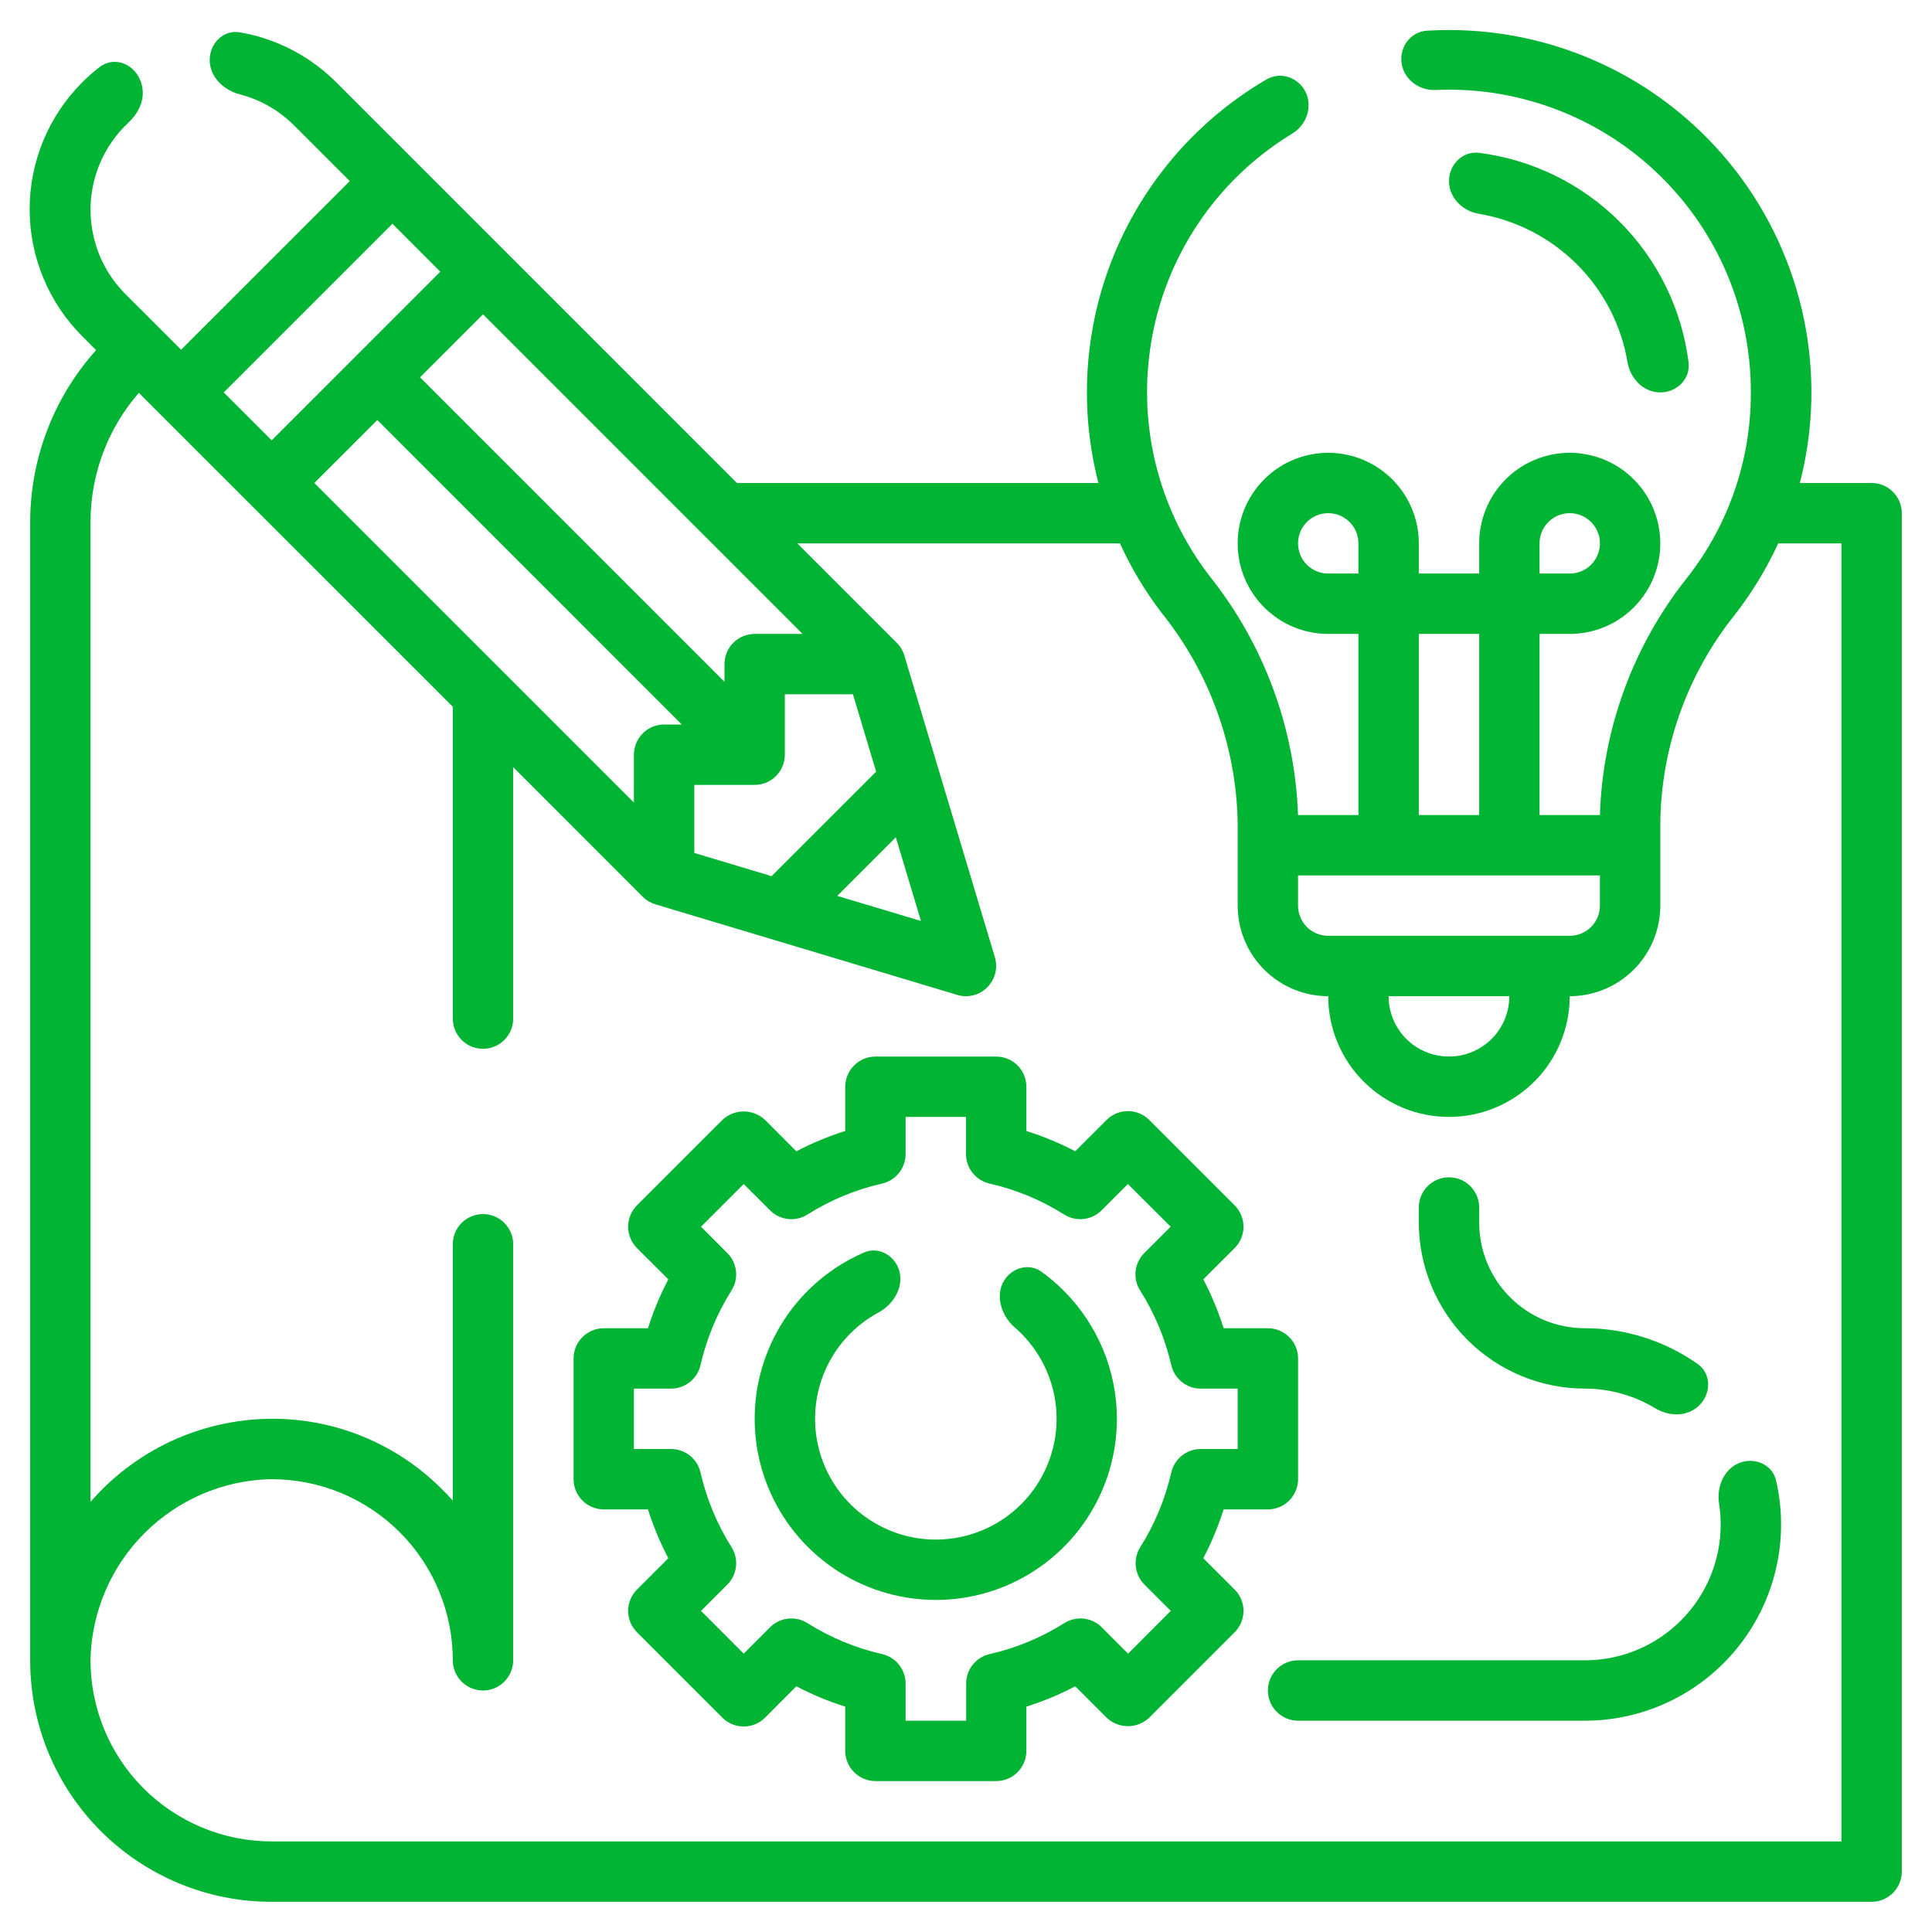 <svg width="35" height="35" viewBox="0 0 35 35" fill="none" xmlns="http://www.w3.org/2000/svg">
<g clip-path="url(#clip0_769_1691)">
<path fill-rule="evenodd" clip-rule="evenodd" d="M32.606 8.75H33.906C34.051 8.75 34.19 8.807 34.293 8.91C34.395 9.013 34.453 9.152 34.453 9.297V33.906C34.453 34.051 34.395 34.19 34.293 34.293C34.19 34.395 34.051 34.453 33.906 34.453H4.922C4.347 34.454 3.778 34.341 3.247 34.121C2.716 33.901 2.233 33.579 1.827 33.173C1.42 32.767 1.098 32.284 0.878 31.753C0.659 31.222 0.546 30.653 0.547 30.078V9.442C0.551 8.298 0.976 7.195 1.741 6.343L1.5 6.102C1.196 5.8 0.954 5.441 0.789 5.046C0.624 4.651 0.538 4.227 0.537 3.798C0.536 3.37 0.62 2.946 0.783 2.55C0.947 2.154 1.187 1.794 1.49 1.491C1.586 1.395 1.687 1.306 1.793 1.223C2.129 0.962 2.568 1.234 2.586 1.66V1.66C2.595 1.874 2.487 2.072 2.33 2.218C2.104 2.428 1.924 2.686 1.805 2.974C1.641 3.368 1.598 3.803 1.682 4.222C1.765 4.641 1.971 5.026 2.273 5.328L3.281 6.335L6.336 3.281L5.328 2.273C5.128 2.072 4.89 1.912 4.628 1.804C4.535 1.766 4.441 1.734 4.345 1.709C4.051 1.633 3.8 1.394 3.799 1.09V1.09C3.798 0.785 4.047 0.533 4.347 0.586C4.586 0.627 4.82 0.695 5.045 0.789C5.441 0.954 5.799 1.196 6.101 1.5L13.351 8.75H19.899C19.648 7.78 19.623 6.766 19.825 5.784C20.026 4.803 20.45 3.881 21.064 3.089C21.58 2.422 22.219 1.862 22.945 1.438C23.179 1.302 23.474 1.385 23.621 1.612V1.612C23.797 1.885 23.69 2.25 23.412 2.419C23.176 2.562 22.95 2.724 22.736 2.903C21.665 3.801 20.979 5.074 20.818 6.462C20.65 7.879 21.043 9.305 21.913 10.436C22.898 11.67 23.459 13.188 23.515 14.765H24.609V11.484H24.062C23.738 11.484 23.421 11.388 23.151 11.208C22.881 11.027 22.671 10.771 22.546 10.472C22.422 10.172 22.39 9.842 22.453 9.524C22.516 9.205 22.673 8.913 22.902 8.684C23.131 8.454 23.424 8.298 23.742 8.235C24.06 8.171 24.39 8.204 24.69 8.328C24.99 8.452 25.246 8.662 25.426 8.932C25.607 9.202 25.703 9.519 25.703 9.844V10.39H26.797V9.844C26.797 9.519 26.893 9.202 27.073 8.932C27.253 8.662 27.509 8.452 27.809 8.328C28.109 8.204 28.439 8.171 28.757 8.235C29.076 8.298 29.368 8.454 29.597 8.684C29.827 8.913 29.983 9.205 30.046 9.524C30.11 9.842 30.077 10.172 29.953 10.472C29.829 10.771 29.618 11.027 29.349 11.208C29.079 11.388 28.762 11.484 28.437 11.484H27.89V14.765H28.984C29.033 13.204 29.585 11.7 30.556 10.476C31.313 9.517 31.723 8.331 31.718 7.109C31.722 5.712 31.192 4.367 30.235 3.349C29.278 2.331 27.968 1.717 26.574 1.634C26.384 1.623 26.195 1.622 26.007 1.63C25.693 1.644 25.408 1.418 25.387 1.105V1.105C25.368 0.824 25.57 0.573 25.851 0.556C25.985 0.548 26.119 0.544 26.253 0.544C27.255 0.544 28.243 0.773 29.142 1.214C30.042 1.655 30.828 2.297 31.442 3.089C32.055 3.881 32.479 4.803 32.681 5.784C32.883 6.766 32.857 7.78 32.606 8.75ZM27.023 18.82C27.228 18.615 27.343 18.337 27.343 18.047H25.156C25.156 18.337 25.271 18.615 25.476 18.82C25.681 19.025 25.96 19.14 26.25 19.14C26.54 19.14 26.818 19.025 27.023 18.82ZM23.675 16.793C23.778 16.895 23.917 16.953 24.062 16.953H28.437C28.582 16.953 28.721 16.895 28.824 16.793C28.926 16.69 28.984 16.551 28.984 16.406V15.859H23.515V16.406C23.515 16.551 23.573 16.69 23.675 16.793ZM24.062 10.39H24.609V9.844C24.609 9.735 24.577 9.63 24.517 9.54C24.457 9.45 24.371 9.38 24.271 9.338C24.172 9.297 24.062 9.286 23.956 9.307C23.849 9.328 23.752 9.38 23.675 9.457C23.599 9.533 23.547 9.631 23.526 9.737C23.505 9.843 23.515 9.953 23.557 10.053C23.598 10.153 23.668 10.238 23.758 10.298C23.848 10.358 23.954 10.39 24.062 10.39ZM25.703 14.765H26.797V11.484H25.703V14.765ZM27.89 9.844V10.39H28.437C28.545 10.39 28.651 10.358 28.741 10.298C28.831 10.238 28.901 10.153 28.942 10.053C28.984 9.953 28.995 9.843 28.974 9.737C28.952 9.631 28.9 9.533 28.824 9.457C28.747 9.38 28.65 9.328 28.544 9.307C28.438 9.286 28.328 9.297 28.228 9.338C28.128 9.38 28.043 9.45 27.983 9.54C27.922 9.63 27.89 9.735 27.89 9.844ZM15.168 16.23L16.684 16.684L16.229 15.169L15.168 16.23ZM12.578 15.452L13.978 15.872L15.872 13.979L15.452 12.578H14.218V13.672C14.218 13.817 14.161 13.956 14.058 14.059C13.956 14.161 13.817 14.219 13.671 14.219H12.578V15.452ZM6.836 7.609L5.695 8.75L11.484 14.539V13.672C11.484 13.527 11.542 13.388 11.644 13.285C11.747 13.182 11.886 13.125 12.031 13.125H12.351L6.836 7.609ZM4.054 7.109L4.922 7.977L7.976 4.922L7.109 4.054L4.054 7.109ZM13.285 11.644C13.387 11.542 13.527 11.484 13.671 11.484H14.539L8.75 5.695L7.609 6.836L13.125 12.352V12.031C13.125 11.886 13.182 11.747 13.285 11.644ZM8.203 12.804L2.515 7.117C1.954 7.762 1.643 8.587 1.64 9.442V27.207C2.042 26.745 2.536 26.372 3.09 26.113C3.645 25.854 4.248 25.715 4.86 25.703C5.44 25.692 6.016 25.799 6.555 26.016C7.093 26.233 7.582 26.555 7.993 26.965C8.066 27.036 8.136 27.108 8.203 27.184V22.541C8.203 22.239 8.448 21.994 8.75 21.994V21.994C9.052 21.994 9.297 22.239 9.297 22.541V30.078C9.297 30.223 9.239 30.362 9.136 30.465C9.034 30.567 8.895 30.625 8.75 30.625C8.605 30.625 8.466 30.567 8.363 30.465C8.26 30.362 8.203 30.223 8.203 30.078C8.203 29.208 7.857 28.373 7.242 27.758C6.626 27.142 5.792 26.797 4.922 26.797H4.875C4.025 26.824 3.219 27.174 2.618 27.775C2.017 28.375 1.668 29.182 1.64 30.032C1.634 30.466 1.714 30.898 1.877 31.302C2.039 31.705 2.279 32.072 2.585 32.382C2.89 32.691 3.254 32.937 3.655 33.105C4.056 33.273 4.487 33.359 4.922 33.359H33.359V9.844H32.214C32 10.309 31.733 10.748 31.417 11.151C30.564 12.221 30.093 13.545 30.078 14.914V16.406C30.078 16.841 29.905 17.259 29.597 17.566C29.29 17.874 28.872 18.047 28.437 18.047C28.437 18.627 28.207 19.183 27.797 19.593C27.386 20.004 26.83 20.234 26.25 20.234C25.669 20.234 25.113 20.004 24.703 19.593C24.293 19.183 24.062 18.627 24.062 18.047C23.627 18.047 23.21 17.874 22.902 17.566C22.594 17.259 22.422 16.841 22.422 16.406V14.916C22.399 13.527 21.914 12.184 21.043 11.101C20.745 10.712 20.492 10.29 20.289 9.844H14.445L16.246 11.645C16.31 11.709 16.357 11.787 16.383 11.874L18.024 17.343C18.048 17.425 18.053 17.511 18.038 17.595C18.023 17.679 17.989 17.758 17.938 17.826C17.887 17.895 17.821 17.95 17.745 17.989C17.669 18.027 17.585 18.047 17.5 18.047C17.447 18.047 17.394 18.039 17.343 18.024L11.874 16.383C11.787 16.357 11.708 16.31 11.644 16.246L9.297 13.898V18.453C9.297 18.755 9.052 19 8.75 19V19C8.448 19 8.203 18.755 8.203 18.453V12.804Z" fill="#02B434"/>
<path d="M21.799 28.229C21.948 27.945 22.071 27.649 22.167 27.344H22.969C23.114 27.344 23.253 27.286 23.355 27.184C23.458 27.081 23.516 26.942 23.516 26.797V24.609C23.516 24.464 23.458 24.325 23.355 24.223C23.253 24.12 23.114 24.062 22.969 24.062H22.167C22.071 23.757 21.948 23.461 21.799 23.177L22.367 22.61C22.47 22.507 22.527 22.368 22.527 22.223C22.527 22.078 22.47 21.939 22.367 21.836L20.82 20.289C20.718 20.186 20.578 20.129 20.433 20.129C20.288 20.129 20.149 20.186 20.047 20.289L19.479 20.856C19.195 20.708 18.899 20.585 18.594 20.489V19.688C18.594 19.543 18.536 19.403 18.434 19.301C18.331 19.198 18.192 19.141 18.047 19.141H15.859C15.714 19.141 15.575 19.198 15.473 19.301C15.37 19.403 15.312 19.543 15.312 19.688V20.489C15.007 20.585 14.711 20.708 14.427 20.857L13.86 20.289C13.755 20.19 13.617 20.135 13.473 20.135C13.329 20.135 13.191 20.19 13.086 20.289L11.539 21.836C11.437 21.939 11.379 22.078 11.379 22.223C11.379 22.368 11.437 22.507 11.539 22.61L12.107 23.177C11.958 23.461 11.835 23.757 11.739 24.062H10.938C10.793 24.062 10.653 24.12 10.551 24.223C10.448 24.325 10.391 24.464 10.391 24.609V26.797C10.391 26.942 10.448 27.081 10.551 27.184C10.653 27.286 10.793 27.344 10.938 27.344H11.739C11.835 27.649 11.959 27.945 12.107 28.229L11.539 28.797C11.437 28.899 11.379 29.038 11.379 29.183C11.379 29.328 11.437 29.468 11.539 29.57L13.086 31.117C13.189 31.22 13.328 31.277 13.473 31.277C13.618 31.277 13.757 31.22 13.86 31.117L14.427 30.549C14.711 30.698 15.007 30.821 15.312 30.917V31.719C15.312 31.864 15.37 32.003 15.473 32.105C15.575 32.208 15.714 32.266 15.859 32.266H18.047C18.192 32.266 18.331 32.208 18.434 32.105C18.536 32.003 18.594 31.864 18.594 31.719V30.917C18.899 30.821 19.195 30.698 19.479 30.549L20.047 31.117C20.151 31.216 20.29 31.271 20.433 31.271C20.577 31.271 20.716 31.216 20.82 31.117L22.367 29.57C22.47 29.468 22.527 29.328 22.527 29.183C22.527 29.038 22.47 28.899 22.367 28.797L21.799 28.229ZM21.219 26.675C21.109 27.155 20.919 27.612 20.657 28.028C20.591 28.133 20.562 28.257 20.576 28.381C20.59 28.504 20.645 28.619 20.733 28.707L21.209 29.183L20.436 29.957L19.959 29.48C19.872 29.392 19.757 29.337 19.634 29.323C19.51 29.309 19.386 29.338 19.281 29.404C18.865 29.666 18.408 29.857 17.928 29.965C17.807 29.993 17.699 30.061 17.622 30.158C17.545 30.255 17.503 30.375 17.503 30.499V31.172H16.406V30.499C16.406 30.375 16.364 30.255 16.287 30.158C16.209 30.061 16.102 29.993 15.981 29.965C15.501 29.857 15.044 29.666 14.628 29.404C14.523 29.338 14.399 29.309 14.275 29.323C14.152 29.337 14.037 29.392 13.95 29.48L13.473 29.957L12.7 29.183L13.176 28.707C13.264 28.619 13.319 28.504 13.333 28.381C13.347 28.257 13.318 28.133 13.252 28.028C12.99 27.612 12.8 27.155 12.69 26.675C12.663 26.555 12.595 26.447 12.498 26.369C12.401 26.292 12.281 26.25 12.157 26.25H11.484V25.156H12.157C12.281 25.156 12.401 25.114 12.498 25.037C12.595 24.959 12.663 24.852 12.69 24.731C12.8 24.252 12.99 23.794 13.252 23.378C13.318 23.273 13.347 23.149 13.333 23.026C13.319 22.902 13.264 22.788 13.176 22.7L12.7 22.223L13.473 21.45L13.95 21.926C14.037 22.014 14.152 22.069 14.275 22.083C14.399 22.097 14.523 22.069 14.628 22.002C15.044 21.74 15.501 21.55 15.981 21.441C16.102 21.413 16.21 21.345 16.287 21.248C16.364 21.151 16.406 21.031 16.406 20.907V20.234H17.5V20.907C17.5 21.031 17.542 21.151 17.619 21.248C17.697 21.345 17.805 21.413 17.925 21.441C18.405 21.55 18.863 21.74 19.278 22.002C19.383 22.069 19.508 22.097 19.631 22.083C19.754 22.069 19.869 22.014 19.957 21.926L20.433 21.45L21.207 22.223L20.73 22.7C20.642 22.788 20.587 22.902 20.573 23.026C20.559 23.149 20.588 23.273 20.654 23.378C20.918 23.794 21.108 24.251 21.219 24.731C21.246 24.851 21.314 24.959 21.41 25.036C21.506 25.113 21.626 25.156 21.749 25.156H22.422V26.25H21.749C21.626 26.251 21.506 26.293 21.41 26.37C21.314 26.448 21.246 26.555 21.219 26.675V26.675Z" fill="#02B434"/>
<path fill-rule="evenodd" clip-rule="evenodd" d="M18.863 23.036C18.661 22.892 18.387 22.95 18.23 23.142V23.142C18.011 23.411 18.118 23.819 18.381 24.046C18.53 24.174 18.662 24.323 18.772 24.488C19.012 24.848 19.141 25.27 19.141 25.703C19.141 26.283 18.91 26.84 18.5 27.25C18.09 27.66 17.533 27.891 16.953 27.891C16.52 27.891 16.098 27.762 15.738 27.522C15.378 27.282 15.098 26.94 14.932 26.54C14.767 26.14 14.723 25.701 14.808 25.276C14.892 24.852 15.1 24.462 15.406 24.156C15.557 24.005 15.729 23.878 15.915 23.777C16.211 23.618 16.401 23.267 16.269 22.959V22.959C16.165 22.718 15.897 22.585 15.655 22.689C15.473 22.768 15.297 22.863 15.13 22.975C14.591 23.335 14.17 23.848 13.922 24.447C13.673 25.047 13.608 25.707 13.735 26.343C13.861 26.98 14.174 27.564 14.633 28.023C15.092 28.482 15.677 28.795 16.313 28.921C16.95 29.048 17.609 28.983 18.209 28.735C18.808 28.486 19.321 28.066 19.681 27.526C20.042 26.986 20.234 26.352 20.234 25.703C20.233 24.833 19.887 23.999 19.272 23.384C19.145 23.256 19.008 23.14 18.863 23.036Z" fill="#02B434"/>
<path d="M29.485 6.566C29.536 6.863 29.776 7.109 30.078 7.109V7.109C30.38 7.109 30.628 6.863 30.59 6.563C30.469 5.605 30.033 4.708 29.342 4.017C28.652 3.327 27.755 2.891 26.796 2.769C26.496 2.731 26.25 2.98 26.25 3.282V3.282C26.25 3.584 26.496 3.824 26.794 3.874C27.462 3.987 28.084 4.305 28.569 4.79C29.055 5.276 29.372 5.897 29.485 6.566Z" fill="#02B434"/>
<path fill-rule="evenodd" clip-rule="evenodd" d="M27.358 23.502C27.716 23.861 28.203 24.062 28.711 24.062C29.445 24.062 30.157 24.29 30.75 24.706C31.022 24.896 31.001 25.286 30.744 25.495V25.495C30.529 25.67 30.221 25.654 29.984 25.511C29.603 25.281 29.163 25.156 28.711 25.156C27.913 25.155 27.149 24.838 26.585 24.274C26.021 23.71 25.704 22.946 25.703 22.148V21.875C25.703 21.573 25.948 21.328 26.25 21.328V21.328C26.552 21.328 26.797 21.573 26.797 21.875V22.148C26.797 22.656 26.998 23.143 27.358 23.502ZM31.561 26.485C31.25 26.573 31.092 26.916 31.142 27.235C31.162 27.361 31.172 27.488 31.172 27.617C31.172 28.27 30.913 28.896 30.451 29.357C29.99 29.819 29.364 30.078 28.711 30.078H23.516C23.214 30.078 22.969 30.323 22.969 30.625V30.625C22.969 30.927 23.214 31.172 23.516 31.172H28.711C29.654 31.172 30.558 30.797 31.224 30.131C31.891 29.464 32.266 28.56 32.266 27.617C32.266 27.347 32.235 27.08 32.175 26.821C32.113 26.55 31.828 26.41 31.561 26.485V26.485Z" fill="#02B434"/>
</g>
<defs>
<clipPath id="clip0_769_1691">
<rect width="35" height="35" fill="white"/>
</clipPath>
</defs>
</svg>
